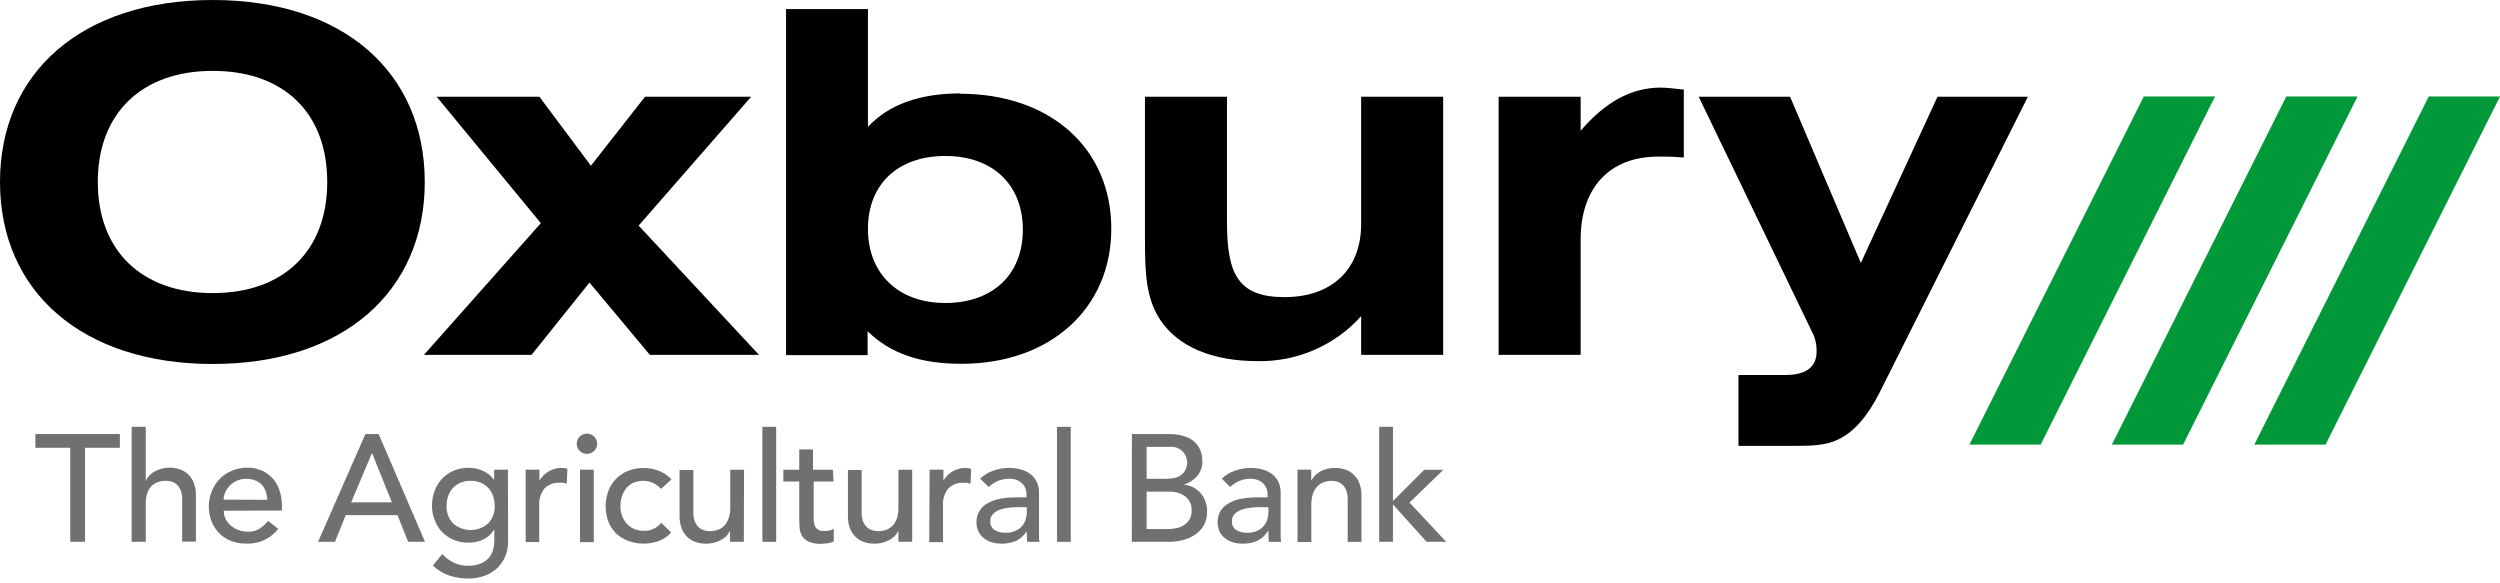 <svg width="240" height="56" viewBox="0 0 240 56" fill="none" xmlns="http://www.w3.org/2000/svg">
<path d="M6.748 42.985H3.396V41.67H11.506V42.985H8.16V52.008H6.748V42.985V42.985Z" fill="#6F7072"/>
<path d="M12.638 40.975H13.993V46.16V46.16C14.175 45.773 14.479 45.456 14.858 45.255C15.292 45.017 15.78 44.893 16.276 44.895C16.605 44.894 16.931 44.945 17.243 45.047C17.544 45.146 17.82 45.31 18.051 45.527C18.294 45.758 18.482 46.038 18.604 46.349C18.747 46.729 18.816 47.133 18.808 47.538V51.996H17.485V47.924C17.492 47.642 17.447 47.361 17.351 47.096C17.275 46.89 17.156 46.702 17.002 46.545C16.859 46.403 16.685 46.297 16.493 46.236C16.301 46.179 16.101 46.153 15.901 46.16C15.639 46.157 15.378 46.202 15.132 46.292C14.889 46.379 14.671 46.522 14.495 46.71C14.318 46.919 14.186 47.162 14.107 47.424C14.013 47.757 13.975 48.103 13.993 48.449V52.015H12.638V40.975Z" fill="#6F7072"/>
<path fill-rule="evenodd" clip-rule="evenodd" d="M21.677 49.858C21.545 49.602 21.477 49.317 21.479 49.03L27.064 49.011V48.549C27.063 48.1 27.001 47.654 26.879 47.221C26.763 46.798 26.562 46.402 26.288 46.058C26.001 45.705 25.64 45.419 25.232 45.217C24.743 44.988 24.207 44.878 23.667 44.894C23.184 44.901 22.706 45.002 22.262 45.191C21.828 45.366 21.434 45.626 21.104 45.956C20.783 46.292 20.528 46.684 20.354 47.114C20.154 47.576 20.049 48.072 20.042 48.574C20.039 49.066 20.125 49.554 20.296 50.016C20.616 50.876 21.282 51.564 22.134 51.913C22.61 52.1 23.118 52.192 23.629 52.185C24.829 52.245 25.982 51.716 26.714 50.769L25.741 50.01C25.504 50.305 25.221 50.559 24.901 50.762C24.58 50.957 24.209 51.056 23.833 51.047C23.532 51.046 23.233 50.997 22.948 50.901C22.675 50.812 22.42 50.672 22.198 50.49C21.984 50.315 21.807 50.101 21.677 49.858ZM25.512 47.177C25.599 47.436 25.646 47.707 25.652 47.98L21.466 47.967C21.469 47.723 21.521 47.483 21.619 47.259C21.727 47.026 21.873 46.812 22.052 46.627C22.248 46.425 22.482 46.262 22.739 46.146C23.019 46.025 23.323 45.964 23.629 45.969C23.927 45.963 24.223 46.015 24.5 46.121C24.743 46.211 24.96 46.356 25.137 46.545C25.305 46.727 25.433 46.942 25.512 47.177Z" fill="#6F7072"/>
<path fill-rule="evenodd" clip-rule="evenodd" d="M36.35 41.67H35.078L30.53 52.015H32.159L33.189 49.454H38.163L39.181 52.015H40.802L36.35 41.67ZM35.714 43.485L37.622 48.227H33.711L35.714 43.485Z" fill="#6F7072"/>
<path fill-rule="evenodd" clip-rule="evenodd" d="M48.505 53.411C48.69 52.953 48.783 52.463 48.779 51.97L48.76 45.09H47.437V46.076C47.174 45.698 46.811 45.4 46.387 45.216C45.958 45.012 45.489 44.906 45.013 44.907C44.512 44.901 44.014 44.995 43.55 45.185C43.127 45.361 42.747 45.627 42.437 45.962C42.123 46.296 41.881 46.69 41.725 47.12C41.552 47.574 41.466 48.057 41.47 48.542C41.466 49.025 41.556 49.504 41.737 49.953C41.901 50.381 42.15 50.772 42.469 51.103C42.792 51.422 43.175 51.675 43.595 51.849C44.043 52.021 44.52 52.105 45.001 52.096C45.475 52.099 45.944 51.997 46.374 51.799C46.807 51.601 47.169 51.277 47.411 50.869H47.456V51.913C47.453 52.208 47.412 52.501 47.335 52.785C47.26 53.067 47.123 53.328 46.934 53.55C46.721 53.788 46.455 53.974 46.158 54.094C45.773 54.251 45.359 54.324 44.943 54.309C44.472 54.316 44.005 54.219 43.576 54.025C43.153 53.817 42.773 53.532 42.456 53.184L41.559 54.297C42.014 54.724 42.553 55.051 43.143 55.258C43.733 55.448 44.349 55.542 44.969 55.536C45.5 55.543 46.028 55.453 46.527 55.27C46.976 55.111 47.388 54.861 47.736 54.537C48.066 54.217 48.328 53.834 48.505 53.411ZM44.205 46.342C44.508 46.218 44.832 46.155 45.16 46.158C45.5 46.149 45.838 46.211 46.152 46.342C46.426 46.456 46.673 46.626 46.877 46.841C47.076 47.062 47.23 47.32 47.328 47.6C47.44 47.911 47.496 48.238 47.494 48.568C47.516 49.192 47.288 49.8 46.858 50.256C45.898 51.091 44.465 51.091 43.506 50.256C43.074 49.801 42.844 49.193 42.87 48.568C42.869 48.239 42.922 47.912 43.029 47.6C43.13 47.32 43.285 47.062 43.487 46.841C43.689 46.628 43.934 46.458 44.205 46.342Z" fill="#6F7072"/>
<path d="M50.464 45.091H51.787V46.16V46.16C51.882 45.972 52.006 45.802 52.156 45.654C52.302 45.505 52.466 45.375 52.646 45.268C52.834 45.158 53.034 45.071 53.244 45.009C53.45 44.947 53.664 44.915 53.88 44.914C54.08 44.913 54.28 44.942 54.471 45.003L54.408 46.419C54.3 46.419 54.198 46.368 54.083 46.343C53.977 46.334 53.871 46.334 53.765 46.343C53.215 46.305 52.674 46.501 52.277 46.881C51.9 47.358 51.719 47.958 51.768 48.563V52.04H50.464V45.091Z" fill="#6F7072"/>
<path fill-rule="evenodd" clip-rule="evenodd" d="M56.153 41.647C55.694 41.739 55.366 42.141 55.368 42.606C55.364 42.863 55.468 43.11 55.654 43.289C55.985 43.618 56.503 43.669 56.892 43.41C57.281 43.152 57.432 42.656 57.252 42.226C57.072 41.797 56.611 41.554 56.153 41.647ZM57.003 45.091H55.68V52.046H57.003V45.091Z" fill="#6F7072"/>
<path d="M63.465 46.93C63.243 46.694 62.981 46.498 62.689 46.355C62.08 46.093 61.39 46.093 60.781 46.355C60.517 46.479 60.286 46.663 60.107 46.892C59.923 47.13 59.783 47.397 59.693 47.683C59.601 47.982 59.556 48.293 59.56 48.606C59.557 48.919 59.611 49.229 59.719 49.523C59.822 49.799 59.975 50.054 60.17 50.275C60.369 50.489 60.609 50.661 60.876 50.781C61.17 50.904 61.486 50.964 61.805 50.958C62.134 50.968 62.461 50.901 62.759 50.762C63.038 50.62 63.287 50.425 63.49 50.187L64.432 51.123C64.108 51.49 63.697 51.771 63.236 51.938C62.771 52.105 62.28 52.188 61.786 52.185C61.282 52.19 60.782 52.102 60.31 51.926C59.881 51.768 59.487 51.528 59.153 51.218C58.825 50.895 58.569 50.507 58.402 50.079C58.054 49.13 58.054 48.089 58.402 47.139C58.567 46.696 58.823 46.291 59.153 45.95C59.479 45.625 59.868 45.369 60.297 45.198C60.772 45.013 61.277 44.921 61.786 44.926C62.286 44.926 62.782 45.018 63.249 45.198C63.712 45.378 64.128 45.661 64.464 46.026L63.465 46.93Z" fill="#6F7072"/>
<path d="M71.409 52.016H70.086V50.947V50.947C69.902 51.341 69.588 51.66 69.196 51.851C68.758 52.084 68.267 52.202 67.771 52.193C67.44 52.195 67.112 52.144 66.798 52.041C66.499 51.944 66.225 51.782 65.996 51.567C65.755 51.336 65.568 51.056 65.449 50.745C65.302 50.364 65.231 49.958 65.239 49.55V45.123H66.562V49.215C66.556 49.494 66.601 49.773 66.696 50.037C66.772 50.244 66.891 50.434 67.046 50.593C67.191 50.731 67.364 50.834 67.555 50.897C67.745 50.96 67.945 50.992 68.146 50.991C68.408 50.992 68.668 50.95 68.916 50.865C69.158 50.778 69.376 50.635 69.552 50.448C69.738 50.237 69.877 49.989 69.959 49.72C70.065 49.387 70.114 49.039 70.105 48.69V45.092H71.428L71.409 52.016Z" fill="#6F7072"/>
<rect x="73.19" y="40.975" width="1.323" height="11.04" fill="#6F7072"/>
<path d="M80.021 46.23H78.113V49.391C78.113 49.581 78.113 49.777 78.113 49.967C78.118 50.143 78.154 50.316 78.221 50.479C78.282 50.626 78.386 50.752 78.52 50.839C78.694 50.945 78.896 50.993 79.099 50.978C79.261 50.979 79.423 50.964 79.582 50.934C79.743 50.908 79.898 50.855 80.04 50.776V51.971C79.843 52.074 79.626 52.136 79.404 52.155C79.211 52.186 79.015 52.203 78.819 52.205C78.414 52.225 78.01 52.154 77.636 51.997C77.374 51.88 77.152 51.689 77 51.447C76.865 51.217 76.785 50.959 76.765 50.694C76.739 50.416 76.727 50.138 76.727 49.859V46.23H75.2V45.092H76.727V43.15H78.049V45.092H79.958L80.021 46.23Z" fill="#6F7072"/>
<path d="M87.571 52.016H86.248V50.947V50.947C86.062 51.342 85.746 51.661 85.351 51.851C84.914 52.085 84.423 52.203 83.927 52.193C83.596 52.195 83.267 52.144 82.953 52.041C82.657 51.942 82.386 51.78 82.158 51.567C81.915 51.337 81.726 51.056 81.605 50.745C81.46 50.363 81.391 49.957 81.401 49.55V45.123H82.718V49.215C82.712 49.494 82.757 49.773 82.852 50.037C82.93 50.245 83.051 50.434 83.208 50.593C83.353 50.731 83.526 50.834 83.717 50.897C83.907 50.96 84.107 50.992 84.308 50.991C84.568 50.993 84.826 50.95 85.071 50.865C85.315 50.78 85.533 50.636 85.707 50.448C85.896 50.237 86.037 49.989 86.121 49.72C86.217 49.386 86.26 49.038 86.248 48.69V45.092H87.571V52.016Z" fill="#6F7072"/>
<path d="M89.244 45.091H90.567V46.159V46.159C90.658 45.975 90.779 45.806 90.923 45.66C91.069 45.51 91.233 45.381 91.413 45.274C91.601 45.164 91.802 45.077 92.011 45.015C92.217 44.954 92.431 44.922 92.647 44.92C92.845 44.919 93.043 44.949 93.232 45.008L93.175 46.425C93.067 46.425 92.959 46.374 92.85 46.349C92.742 46.34 92.634 46.34 92.526 46.349C91.977 46.307 91.437 46.503 91.044 46.886C90.662 47.361 90.478 47.963 90.529 48.568V52.046H89.206L89.244 45.091Z" fill="#6F7072"/>
<path fill-rule="evenodd" clip-rule="evenodd" d="M95.363 45.18C94.889 45.343 94.455 45.604 94.091 45.945L94.905 46.748L95.274 46.47C95.404 46.368 95.548 46.283 95.7 46.217C95.867 46.139 96.042 46.077 96.221 46.034C96.44 45.979 96.664 45.954 96.889 45.958C97.139 45.953 97.387 45.996 97.621 46.084C97.813 46.16 97.989 46.274 98.136 46.419C98.271 46.554 98.375 46.716 98.441 46.894C98.51 47.062 98.547 47.243 98.549 47.425V47.747H97.576C97.077 47.744 96.579 47.784 96.088 47.867C95.661 47.938 95.249 48.077 94.867 48.278C94.535 48.452 94.252 48.707 94.046 49.018C93.833 49.352 93.727 49.742 93.741 50.138C93.731 50.448 93.799 50.757 93.938 51.035C94.06 51.282 94.236 51.498 94.453 51.668C94.683 51.85 94.947 51.985 95.229 52.066C95.998 52.275 96.814 52.224 97.551 51.921C97.969 51.712 98.321 51.392 98.568 50.997C98.569 51.34 98.582 51.678 98.613 52.022H99.79C99.745 51.832 99.745 51.636 99.745 51.434V50.764V47.229C99.746 46.932 99.688 46.637 99.573 46.362C99.457 46.08 99.279 45.828 99.052 45.623C98.789 45.392 98.482 45.218 98.149 45.111C97.723 44.976 97.278 44.911 96.832 44.921C96.331 44.924 95.834 45.012 95.363 45.18ZM96.857 48.74C97.188 48.689 97.506 48.689 97.824 48.689H98.575V49.145C98.573 49.385 98.536 49.623 98.467 49.853C98.4 50.085 98.285 50.3 98.129 50.485C97.959 50.692 97.741 50.855 97.493 50.959C97.204 51.088 96.888 51.151 96.571 51.143C96.188 51.163 95.808 51.07 95.477 50.877C95.194 50.686 95.038 50.356 95.07 50.017C95.062 49.768 95.156 49.526 95.331 49.347C95.509 49.164 95.726 49.023 95.967 48.936C96.255 48.838 96.554 48.772 96.857 48.74Z" fill="#6F7072"/>
<rect x="101.469" y="40.975" width="1.323" height="11.04" fill="#6F7072"/>
<path fill-rule="evenodd" clip-rule="evenodd" d="M112.275 41.67H108.662L108.656 52.015H112.224C112.708 52.016 113.19 51.95 113.655 51.819C114.071 51.706 114.463 51.519 114.813 51.269C115.139 51.031 115.408 50.724 115.602 50.371C115.798 49.979 115.894 49.544 115.882 49.106C115.896 48.456 115.67 47.824 115.245 47.329C115.045 47.101 114.803 46.913 114.533 46.773C114.258 46.634 113.957 46.552 113.649 46.533C114.14 46.377 114.579 46.093 114.921 45.711C115.265 45.305 115.445 44.786 115.424 44.256C115.431 43.861 115.349 43.47 115.182 43.112C115.036 42.798 114.818 42.524 114.546 42.309C114.245 42.091 113.907 41.93 113.547 41.834C113.133 41.722 112.705 41.666 112.275 41.67ZM110.074 45.964H111.983C112.233 45.965 112.482 45.939 112.727 45.888C112.955 45.84 113.171 45.748 113.363 45.616C113.54 45.492 113.684 45.327 113.783 45.135C114.054 44.642 114.029 44.039 113.717 43.57C113.405 43.101 112.857 42.842 112.294 42.897H110.074V45.964ZM110.074 50.788H112.148C112.385 50.785 112.621 50.762 112.854 50.719C113.112 50.677 113.359 50.589 113.585 50.459C113.813 50.323 114.008 50.14 114.158 49.922C114.327 49.658 114.41 49.349 114.393 49.037C114.43 48.505 114.205 47.988 113.789 47.652C113.312 47.325 112.739 47.165 112.161 47.197H110.074V50.788Z" fill="#6F7072"/>
<path fill-rule="evenodd" clip-rule="evenodd" d="M118.559 45.18C118.086 45.343 117.652 45.604 117.287 45.945L118.082 46.748L118.445 46.47C118.577 46.371 118.72 46.286 118.871 46.217C119.039 46.14 119.213 46.078 119.392 46.034C119.601 45.983 119.814 45.957 120.029 45.958C120.28 45.953 120.531 45.996 120.766 46.084C120.959 46.16 121.134 46.274 121.282 46.419C121.412 46.557 121.516 46.718 121.587 46.894C121.654 47.063 121.689 47.243 121.689 47.425V47.747H120.722C120.223 47.744 119.725 47.784 119.233 47.867C118.807 47.938 118.394 48.077 118.012 48.278C117.68 48.454 117.396 48.708 117.185 49.018C116.829 49.635 116.789 50.384 117.077 51.035C117.203 51.281 117.381 51.497 117.599 51.668C117.827 51.848 118.089 51.983 118.368 52.066C118.671 52.15 118.983 52.193 119.297 52.193C119.776 52.203 120.251 52.111 120.69 51.921C121.122 51.707 121.483 51.376 121.733 50.966H121.765C121.765 51.32 121.778 51.668 121.809 52.022H122.986C122.961 51.827 122.946 51.63 122.942 51.434V50.764V47.229C122.939 46.932 122.881 46.638 122.77 46.362C122.654 46.08 122.476 45.828 122.248 45.623C121.986 45.392 121.678 45.218 121.345 45.111C120.92 44.976 120.475 44.911 120.029 44.921C119.528 44.924 119.031 45.012 118.559 45.18ZM120.054 48.74C120.385 48.689 120.703 48.689 121.021 48.689H121.765V49.145C121.765 49.384 121.731 49.623 121.663 49.853C121.594 50.084 121.479 50.299 121.326 50.485C121.154 50.69 120.936 50.853 120.69 50.959C120.4 51.088 120.085 51.151 119.768 51.143C119.383 51.163 119 51.07 118.667 50.877C118.389 50.682 118.236 50.355 118.267 50.017C118.257 49.769 118.349 49.527 118.521 49.347C118.701 49.166 118.918 49.026 119.157 48.936C119.448 48.839 119.749 48.773 120.054 48.74Z" fill="#6F7072"/>
<path d="M124.557 45.091H125.88V46.16V46.16C126.067 45.776 126.372 45.462 126.751 45.262C127.189 45.027 127.68 44.91 128.176 44.921C128.503 44.919 128.827 44.971 129.137 45.072C129.438 45.173 129.713 45.337 129.944 45.553C130.187 45.784 130.376 46.064 130.498 46.375C130.64 46.755 130.709 47.158 130.701 47.564V52.022H129.378V47.924C129.385 47.644 129.34 47.366 129.245 47.102C129.172 46.893 129.052 46.703 128.895 46.546C128.752 46.404 128.578 46.298 128.386 46.236C128.211 46.184 128.028 46.159 127.845 46.16C127.585 46.158 127.326 46.203 127.082 46.293C126.839 46.378 126.621 46.521 126.446 46.71C126.257 46.917 126.115 47.163 126.033 47.431C125.93 47.767 125.88 48.117 125.886 48.468V52.034H124.563L124.557 45.091Z" fill="#6F7072"/>
<path d="M132.4 40.975H133.723V48.101L136.718 45.104H138.557L135.313 48.246L138.836 52.015H136.954L133.723 48.423V52.015H132.4V40.975V40.975Z" fill="#6F7072"/>
<path fill-rule="evenodd" clip-rule="evenodd" d="M40.777 17.471C40.777 6.956 32.973 0 20.424 0C7.874 0 0 6.943 0 17.471C0 27.999 7.9 34.942 20.424 34.942C32.947 34.942 40.777 27.987 40.777 17.471ZM20.424 6.804C27.216 6.804 31.414 10.806 31.414 17.471C31.414 24.091 27.216 28.138 20.424 28.138C13.63 28.138 9.388 24.091 9.388 17.471C9.388 10.851 13.63 6.804 20.424 6.804Z" fill="black"/>
<path d="M51.921 21.423L41.922 9.289H51.781L56.729 15.909L61.919 9.289H72.109L61.309 21.657L72.866 34.07H62.39L56.589 27.127L51.024 34.07H40.694L51.921 21.423V21.423Z" fill="black"/>
<path fill-rule="evenodd" clip-rule="evenodd" d="M106.684 21.961C106.684 14.196 100.788 8.998 92.157 8.998L92.189 8.967C88.175 8.967 85.23 10.111 83.322 12.185V0.873H75.461V34.095H83.29V31.8C85.504 33.962 88.385 34.924 92.297 34.924C100.839 34.924 106.684 29.593 106.684 21.961ZM98.193 22.056C98.193 26.375 95.274 29.087 90.745 29.087C86.21 29.087 83.322 26.242 83.322 21.974C83.322 17.706 86.172 14.974 90.745 14.974C95.318 14.974 98.193 17.737 98.193 22.056Z" fill="black"/>
<path d="M138.544 34.07H130.67V30.352C128.156 33.153 124.542 34.729 120.767 34.67C116.378 34.67 113.134 33.292 111.423 30.763C110.011 28.695 109.916 26.21 109.916 22.947V9.289H117.79V21.303C117.79 26.273 118.827 28.524 123.311 28.524C127.795 28.524 130.67 25.925 130.67 21.499V9.289H138.544V34.07Z" fill="black"/>
<path d="M143.868 34.07V9.289H151.742V12.552C154.102 9.795 156.601 8.41 159.432 8.41C159.998 8.41 160.704 8.505 161.645 8.6V15.125C160.814 15.049 159.98 15.02 159.146 15.037C154.572 15.037 151.742 17.977 151.742 22.991V34.07H143.868Z" fill="black"/>
<path d="M166.893 35.998H171.421C173.406 35.998 174.392 35.214 174.392 33.747C174.406 33.213 174.311 32.682 174.112 32.185L163.076 9.289H171.848L178.641 25.242L186 9.289H194.675L180.434 37.699C179.296 39.95 177.979 41.493 176.421 42.208C175.289 42.758 173.921 42.802 172.363 42.802H166.893V35.998Z" fill="black"/>
<path d="M195.903 42.682L212.643 9.258H205.806L189.065 42.682H195.903V42.682Z" fill="#009839"/>
<path d="M209.578 42.682L226.325 9.258H219.487L202.74 42.682H209.578V42.682Z" fill="#009839"/>
<path d="M233.162 9.258L216.415 42.682H223.253L240 9.258H233.162V9.258Z" fill="#009839"/>
</svg>
